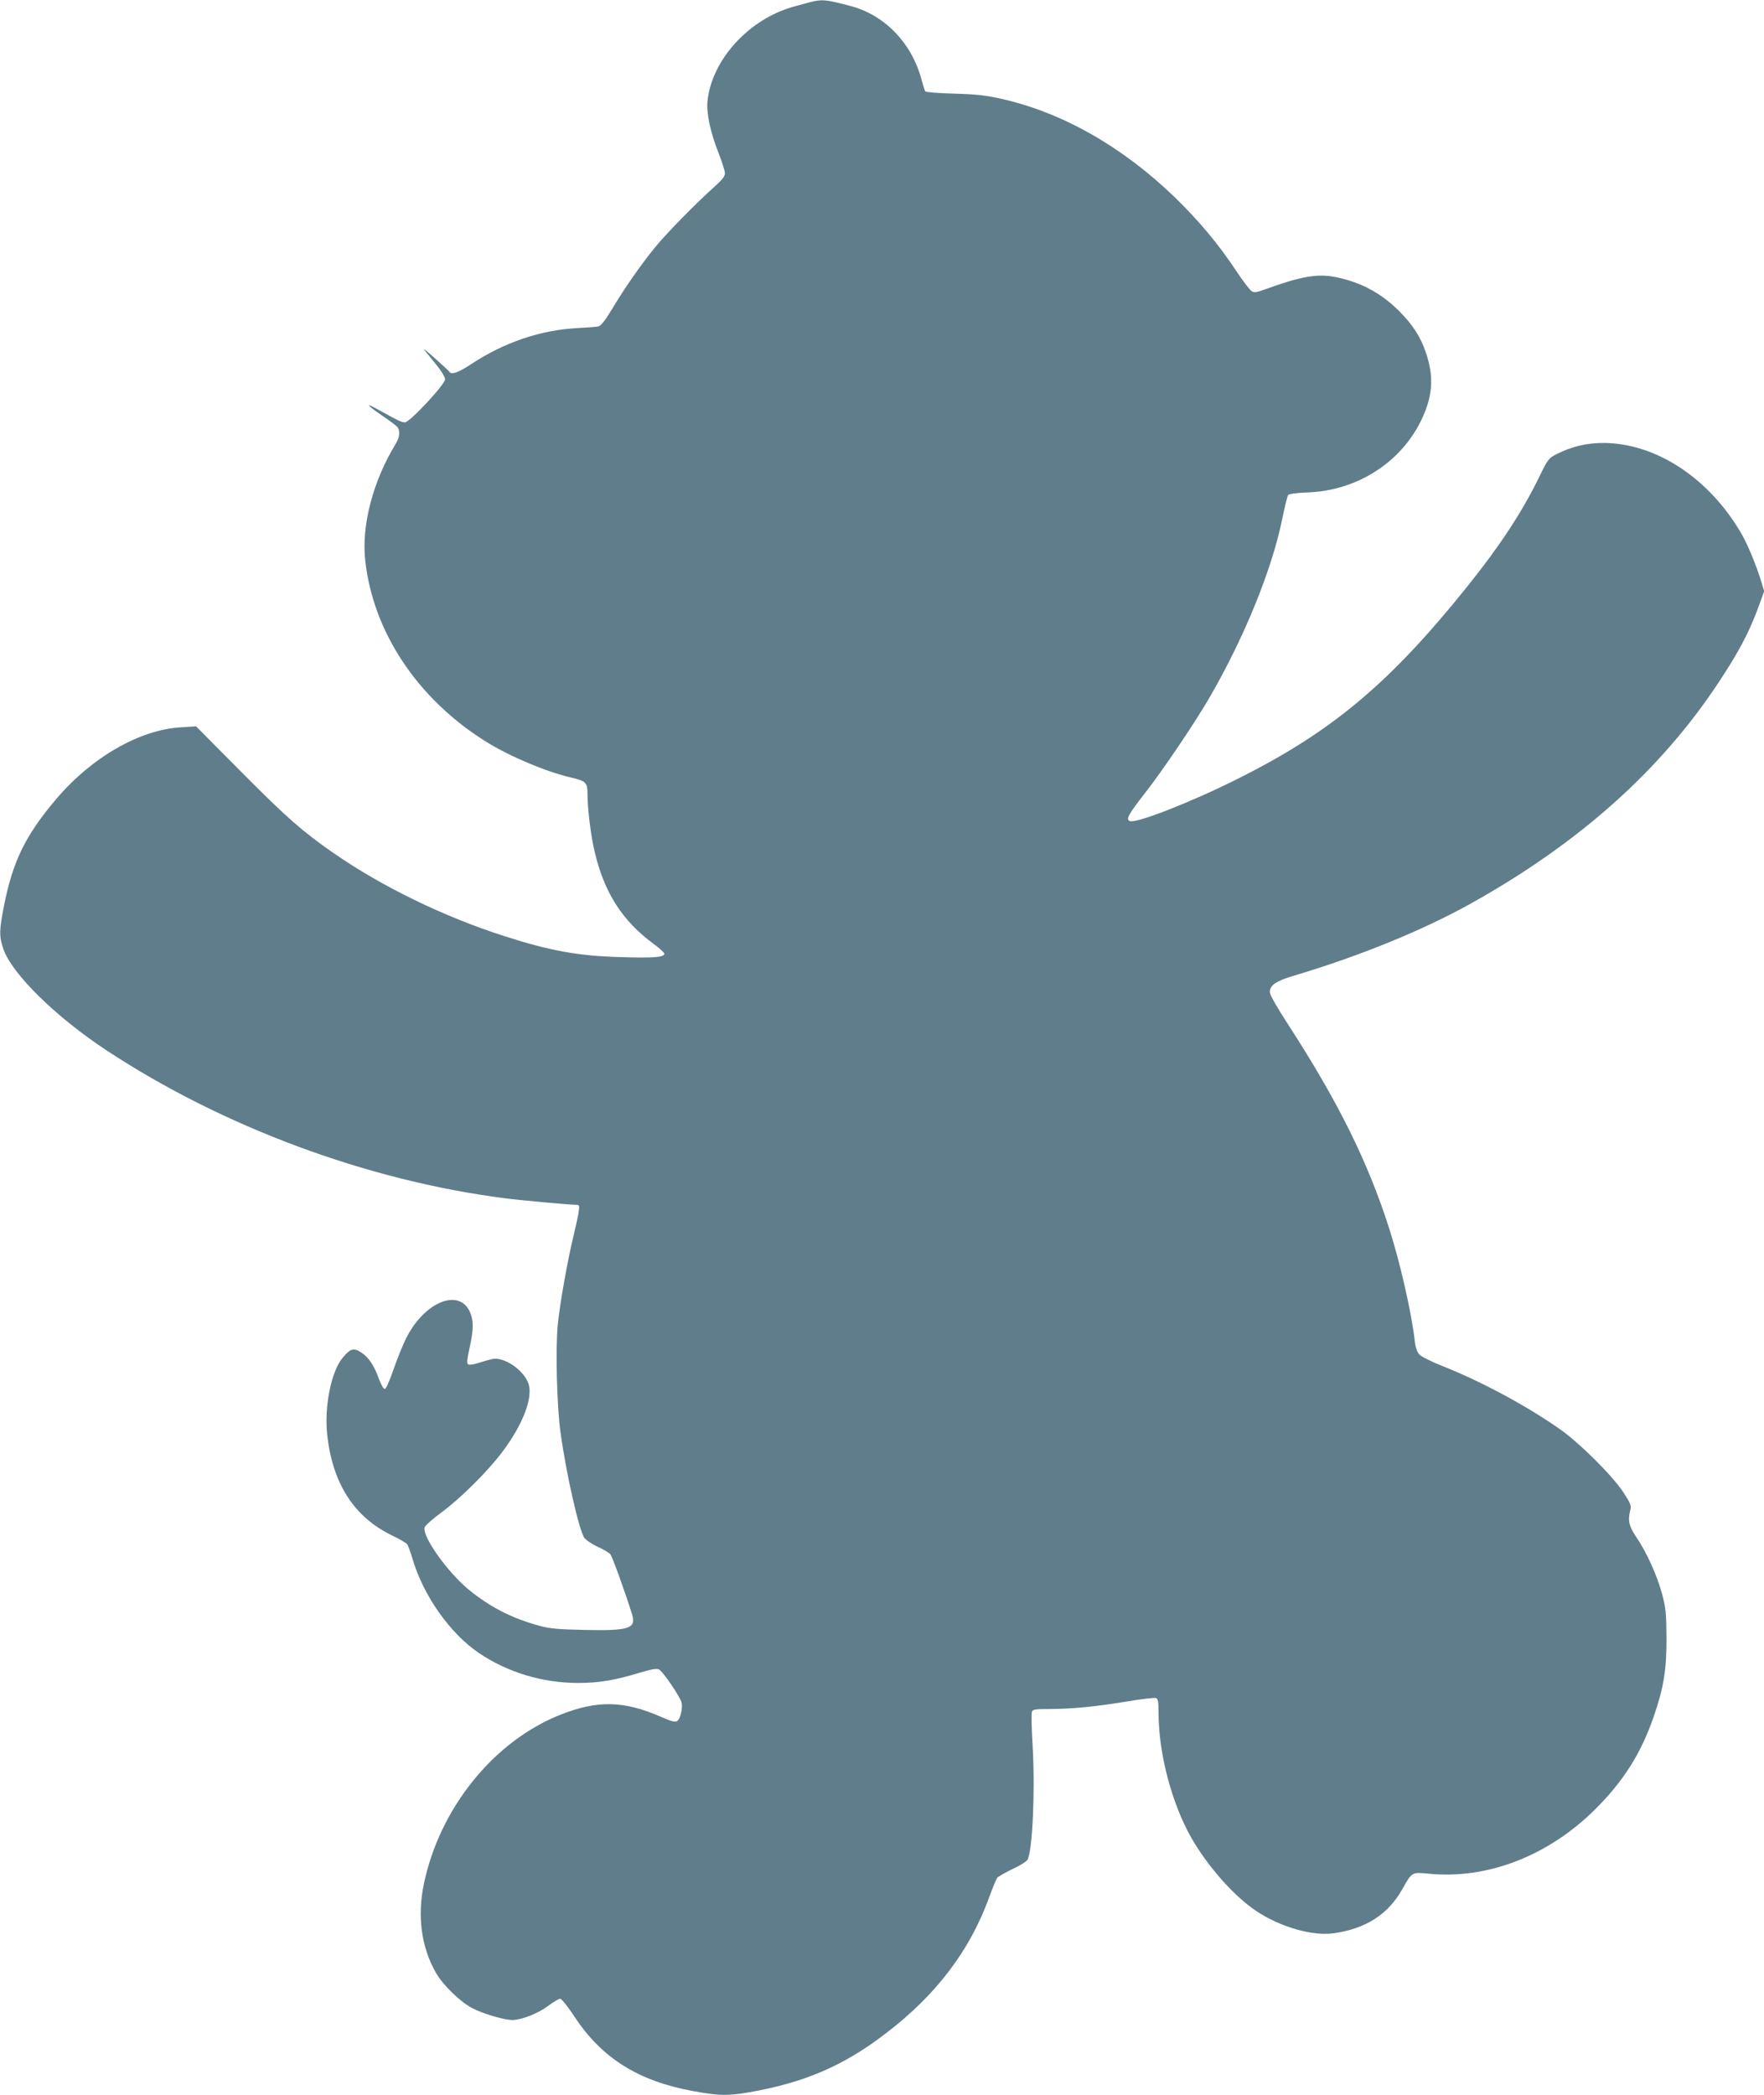 <?xml version="1.0" standalone="no"?>
<!DOCTYPE svg PUBLIC "-//W3C//DTD SVG 20010904//EN"
 "http://www.w3.org/TR/2001/REC-SVG-20010904/DTD/svg10.dtd">
<svg version="1.0" xmlns="http://www.w3.org/2000/svg"
 width="1078pt" height="1280pt" viewBox="0 0 1078 1280"
 preserveAspectRatio="xMidYMid meet">
<g transform="translate(0,1280) scale(0.1,-0.1)"
fill="#607d8b" stroke="none">
<path d="M4955 12788 c-22 -6 -71 -19 -110 -30 -269 -77 -492 -320 -521 -571
-9 -73 17 -196 67 -321 21 -54 39 -110 39 -124 0 -19 -16 -40 -62 -81 -102
-90 -299 -290 -364 -371 -87 -106 -185 -247 -260 -372 -45 -75 -72 -109 -87
-112 -12 -3 -69 -7 -127 -10 -226 -12 -446 -86 -650 -220 -80 -53 -122 -67
-134 -47 -3 5 -43 42 -88 82 -46 41 -76 65 -67 54 9 -11 41 -51 72 -89 33 -40
57 -80 57 -93 0 -31 -216 -263 -245 -263 -22 0 -42 10 -159 75 -89 50 -79 33
21 -35 43 -29 84 -60 91 -68 18 -23 15 -63 -9 -102 -140 -228 -211 -501 -187
-714 48 -439 322 -848 740 -1108 145 -90 367 -183 518 -218 88 -20 100 -31
100 -94 0 -96 20 -259 45 -364 59 -247 169 -418 358 -557 37 -27 67 -55 67
-61 0 -22 -65 -27 -264 -21 -262 7 -436 39 -716 129 -368 118 -746 302 -1039
505 -190 131 -290 219 -564 495 l-279 281 -91 -6 c-254 -14 -548 -184 -765
-440 -186 -220 -263 -376 -317 -647 -30 -152 -31 -189 -5 -266 52 -152 318
-414 630 -620 711 -468 1593 -796 2435 -904 89 -12 397 -40 434 -40 21 0 23
-3 18 -37 -2 -21 -16 -85 -30 -143 -38 -155 -85 -419 -98 -549 -15 -143 -6
-503 16 -659 35 -257 115 -607 147 -648 12 -14 49 -39 82 -54 34 -15 68 -35
76 -45 12 -14 92 -236 133 -368 26 -85 -20 -100 -288 -94 -161 3 -215 8 -277
25 -170 46 -305 115 -437 224 -128 106 -283 325 -266 377 3 12 50 53 103 92
119 88 285 253 375 374 121 162 183 322 158 408 -23 76 -128 157 -207 157 -11
0 -49 -10 -87 -22 -46 -15 -71 -18 -78 -11 -7 7 -3 39 11 101 25 113 25 165 1
219 -67 145 -276 60 -387 -158 -21 -41 -56 -128 -79 -194 -25 -73 -46 -120
-54 -120 -7 0 -23 27 -35 61 -31 84 -62 131 -107 161 -47 31 -67 26 -114 -30
-71 -83 -115 -302 -95 -477 34 -296 165 -498 396 -610 44 -21 85 -45 91 -52 6
-7 21 -47 33 -88 66 -226 229 -457 405 -577 178 -120 390 -184 610 -184 124 0
224 17 372 62 78 23 106 28 121 20 24 -13 128 -166 137 -201 8 -35 -7 -101
-27 -114 -13 -8 -37 -1 -103 28 -224 97 -384 100 -608 12 -409 -161 -741 -572
-837 -1036 -41 -196 -15 -385 73 -540 42 -75 149 -179 224 -218 63 -33 194
-72 244 -72 54 0 157 40 217 85 33 25 67 45 75 45 9 0 48 -49 90 -113 167
-252 390 -391 727 -452 155 -28 206 -29 341 -6 336 59 576 162 833 360 309
236 513 506 631 831 21 58 43 111 49 119 6 7 48 31 93 53 46 21 87 47 92 57
31 57 47 418 32 686 -7 111 -9 209 -5 218 5 15 22 17 113 17 138 1 268 13 468
46 89 15 168 24 177 21 13 -5 16 -23 16 -94 1 -226 67 -499 174 -711 95 -188
278 -402 429 -500 147 -96 339 -150 468 -132 196 28 333 116 419 270 58 104
58 104 159 94 358 -36 730 107 1017 391 172 170 281 341 358 563 63 180 81
292 80 487 -1 150 -4 182 -27 268 -30 112 -95 256 -158 348 -45 66 -52 100
-36 165 7 27 1 41 -44 110 -68 102 -267 300 -387 384 -201 141 -479 291 -717
385 -66 26 -130 58 -141 70 -14 16 -24 43 -28 82 -21 179 -90 482 -158 693
-132 410 -313 774 -621 1249 -68 105 -107 174 -107 191 0 41 37 67 145 99 406
121 793 279 1088 444 657 367 1156 812 1510 1349 118 177 183 300 237 444 l41
112 -16 53 c-33 109 -86 237 -129 309 -196 331 -515 540 -831 544 -107 1 -200
-21 -296 -70 -44 -22 -51 -31 -102 -136 -105 -216 -241 -422 -438 -668 -478
-596 -831 -891 -1408 -1179 -281 -141 -617 -272 -656 -257 -27 10 -10 40 92
171 107 136 312 440 398 590 211 365 379 779 441 1086 15 73 31 139 36 145 5
7 56 14 126 16 293 13 555 178 682 430 75 150 85 271 35 420 -34 101 -80 172
-165 258 -111 110 -232 175 -386 207 -114 23 -214 5 -437 -76 -43 -16 -62 -19
-77 -11 -10 6 -53 61 -94 123 -110 166 -227 306 -377 452 -319 308 -684 516
-1054 600 -96 22 -154 29 -293 33 -95 2 -175 9 -178 14 -3 4 -14 41 -25 80
-61 219 -224 386 -430 441 -153 40 -172 42 -244 25z"/>
</g>
</svg>
